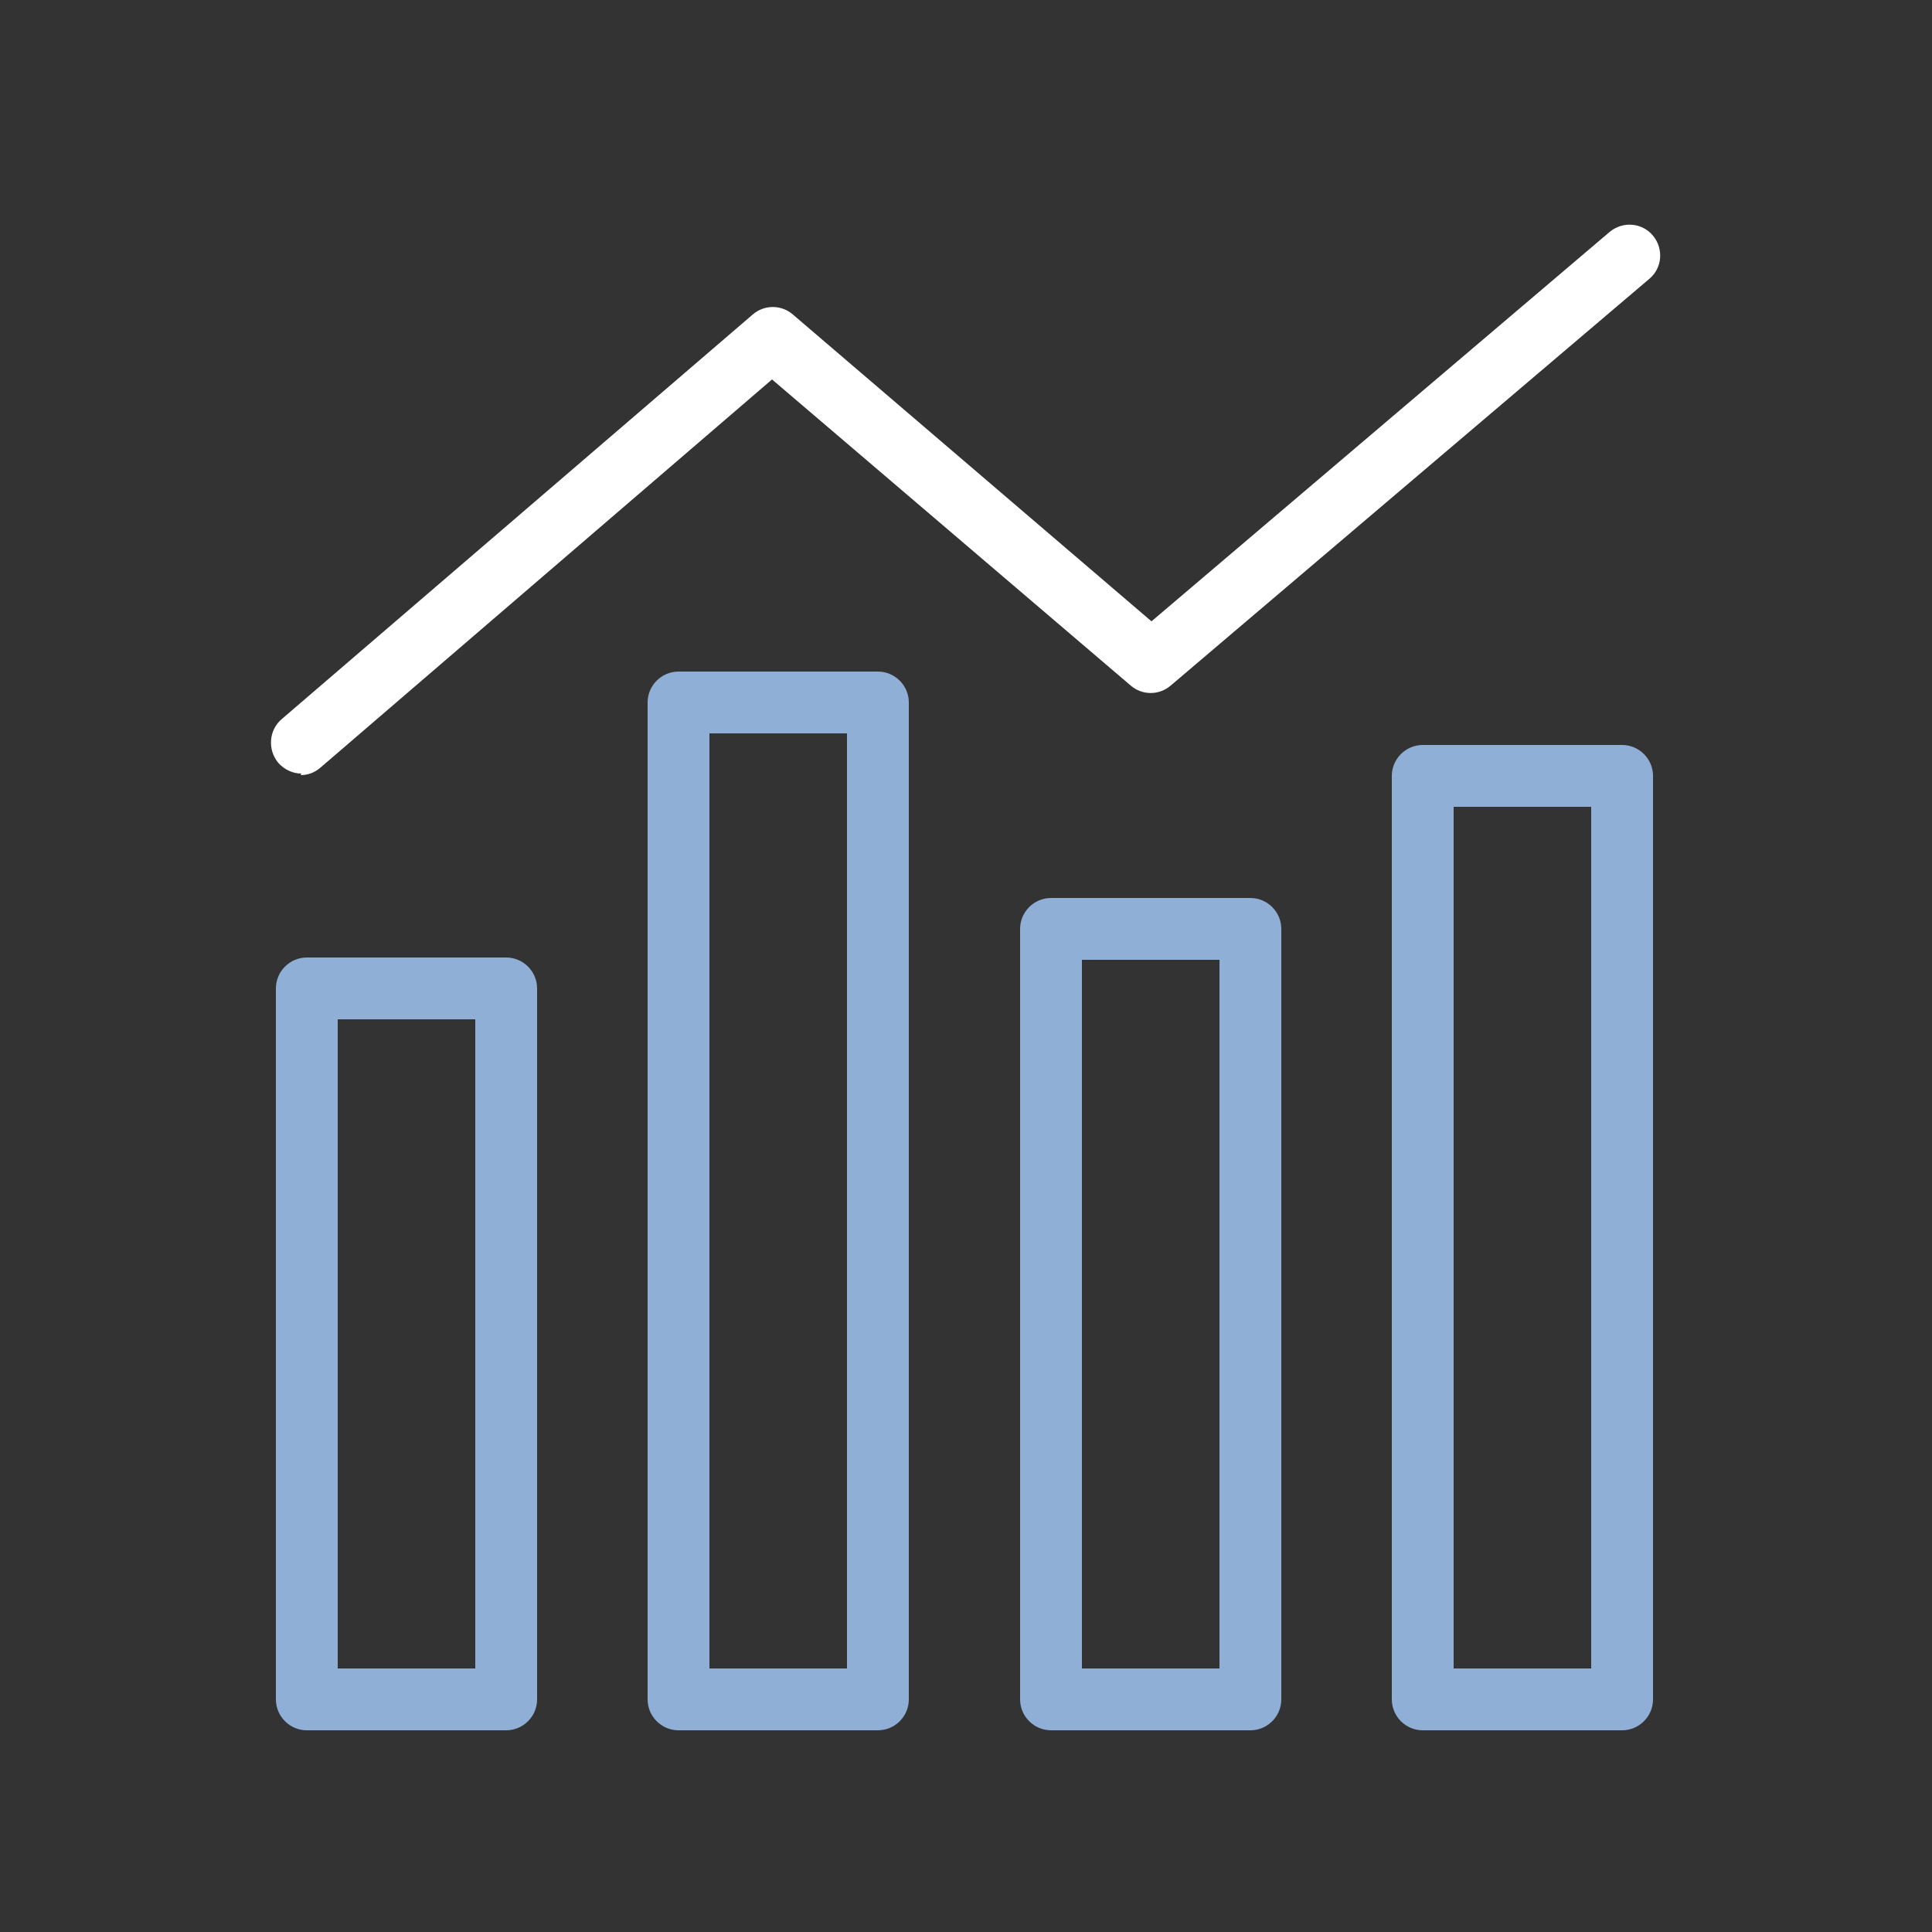 <?xml version="1.0" encoding="UTF-8"?>
<svg id="Layer_1" data-name="Layer 1" xmlns="http://www.w3.org/2000/svg" version="1.1" viewBox="0 0 250 250">
  <rect x="0" y="0" width="250" height="250" fill="#333333" stroke="none"/>
  <defs>
    <style>
      .cls-1 {
        fill: #8fafd6;
      }

      .cls-1, .cls-2 {
        stroke-width: 0px;
      }

      .cls-2 {
        fill: #fff;
      }
    </style>
  </defs>
  <g>
    <path class="cls-1" d="M65.5,223.9h-25.8c-2.2,0-4-1.8-4-4v-92c0-2.2,1.8-4,4-4h25.8c2.2,0,4,1.8,4,4v92c0,2.2-1.8,4-4,4ZM43.7,215.9h17.8v-84h-17.8v84h0Z"/>
    <path class="cls-1" d="M113.6,223.9h-25.8c-2.2,0-4-1.8-4-4V90.9c0-2.2,1.8-4,4-4h25.8c2.2,0,4,1.8,4,4v129c0,2.2-1.8,4-4,4h0ZM91.8,215.9h17.8v-121h-17.8v121Z"/>
    <path class="cls-1" d="M161.8,223.9h-25.8c-2.2,0-4-1.8-4-4v-99.7c0-2.2,1.8-4,4-4h25.8c2.2,0,4,1.8,4,4v99.7c0,2.2-1.8,4-4,4ZM140,215.9h17.8v-91.7h-17.8v91.7h0Z"/>
    <path class="cls-1" d="M209.9,223.9h-25.8c-2.2,0-4-1.8-4-4v-119.5c0-2.2,1.8-4,4-4h25.8c2.2,0,4,1.8,4,4v119.5c0,2.2-1.8,4-4,4ZM188.1,215.9h17.8v-111.5h-17.8v111.5h0Z"/>
  </g>
  <path class="cls-2" d="M39,100.1c-1.1,0-2.2-.5-3-1.4-1.4-1.7-1.2-4.2.4-5.6l61-52.4c1.5-1.3,3.7-1.3,5.2,0l46.4,39.7,59.3-50.4c1.7-1.4,4.2-1.2,5.6.5s1.2,4.2-.5,5.6l-61.9,52.6c-1.5,1.3-3.7,1.3-5.2,0l-46.4-39.6-58.4,50.2c-.8.7-1.7,1-2.6,1h0Z"/>
</svg>